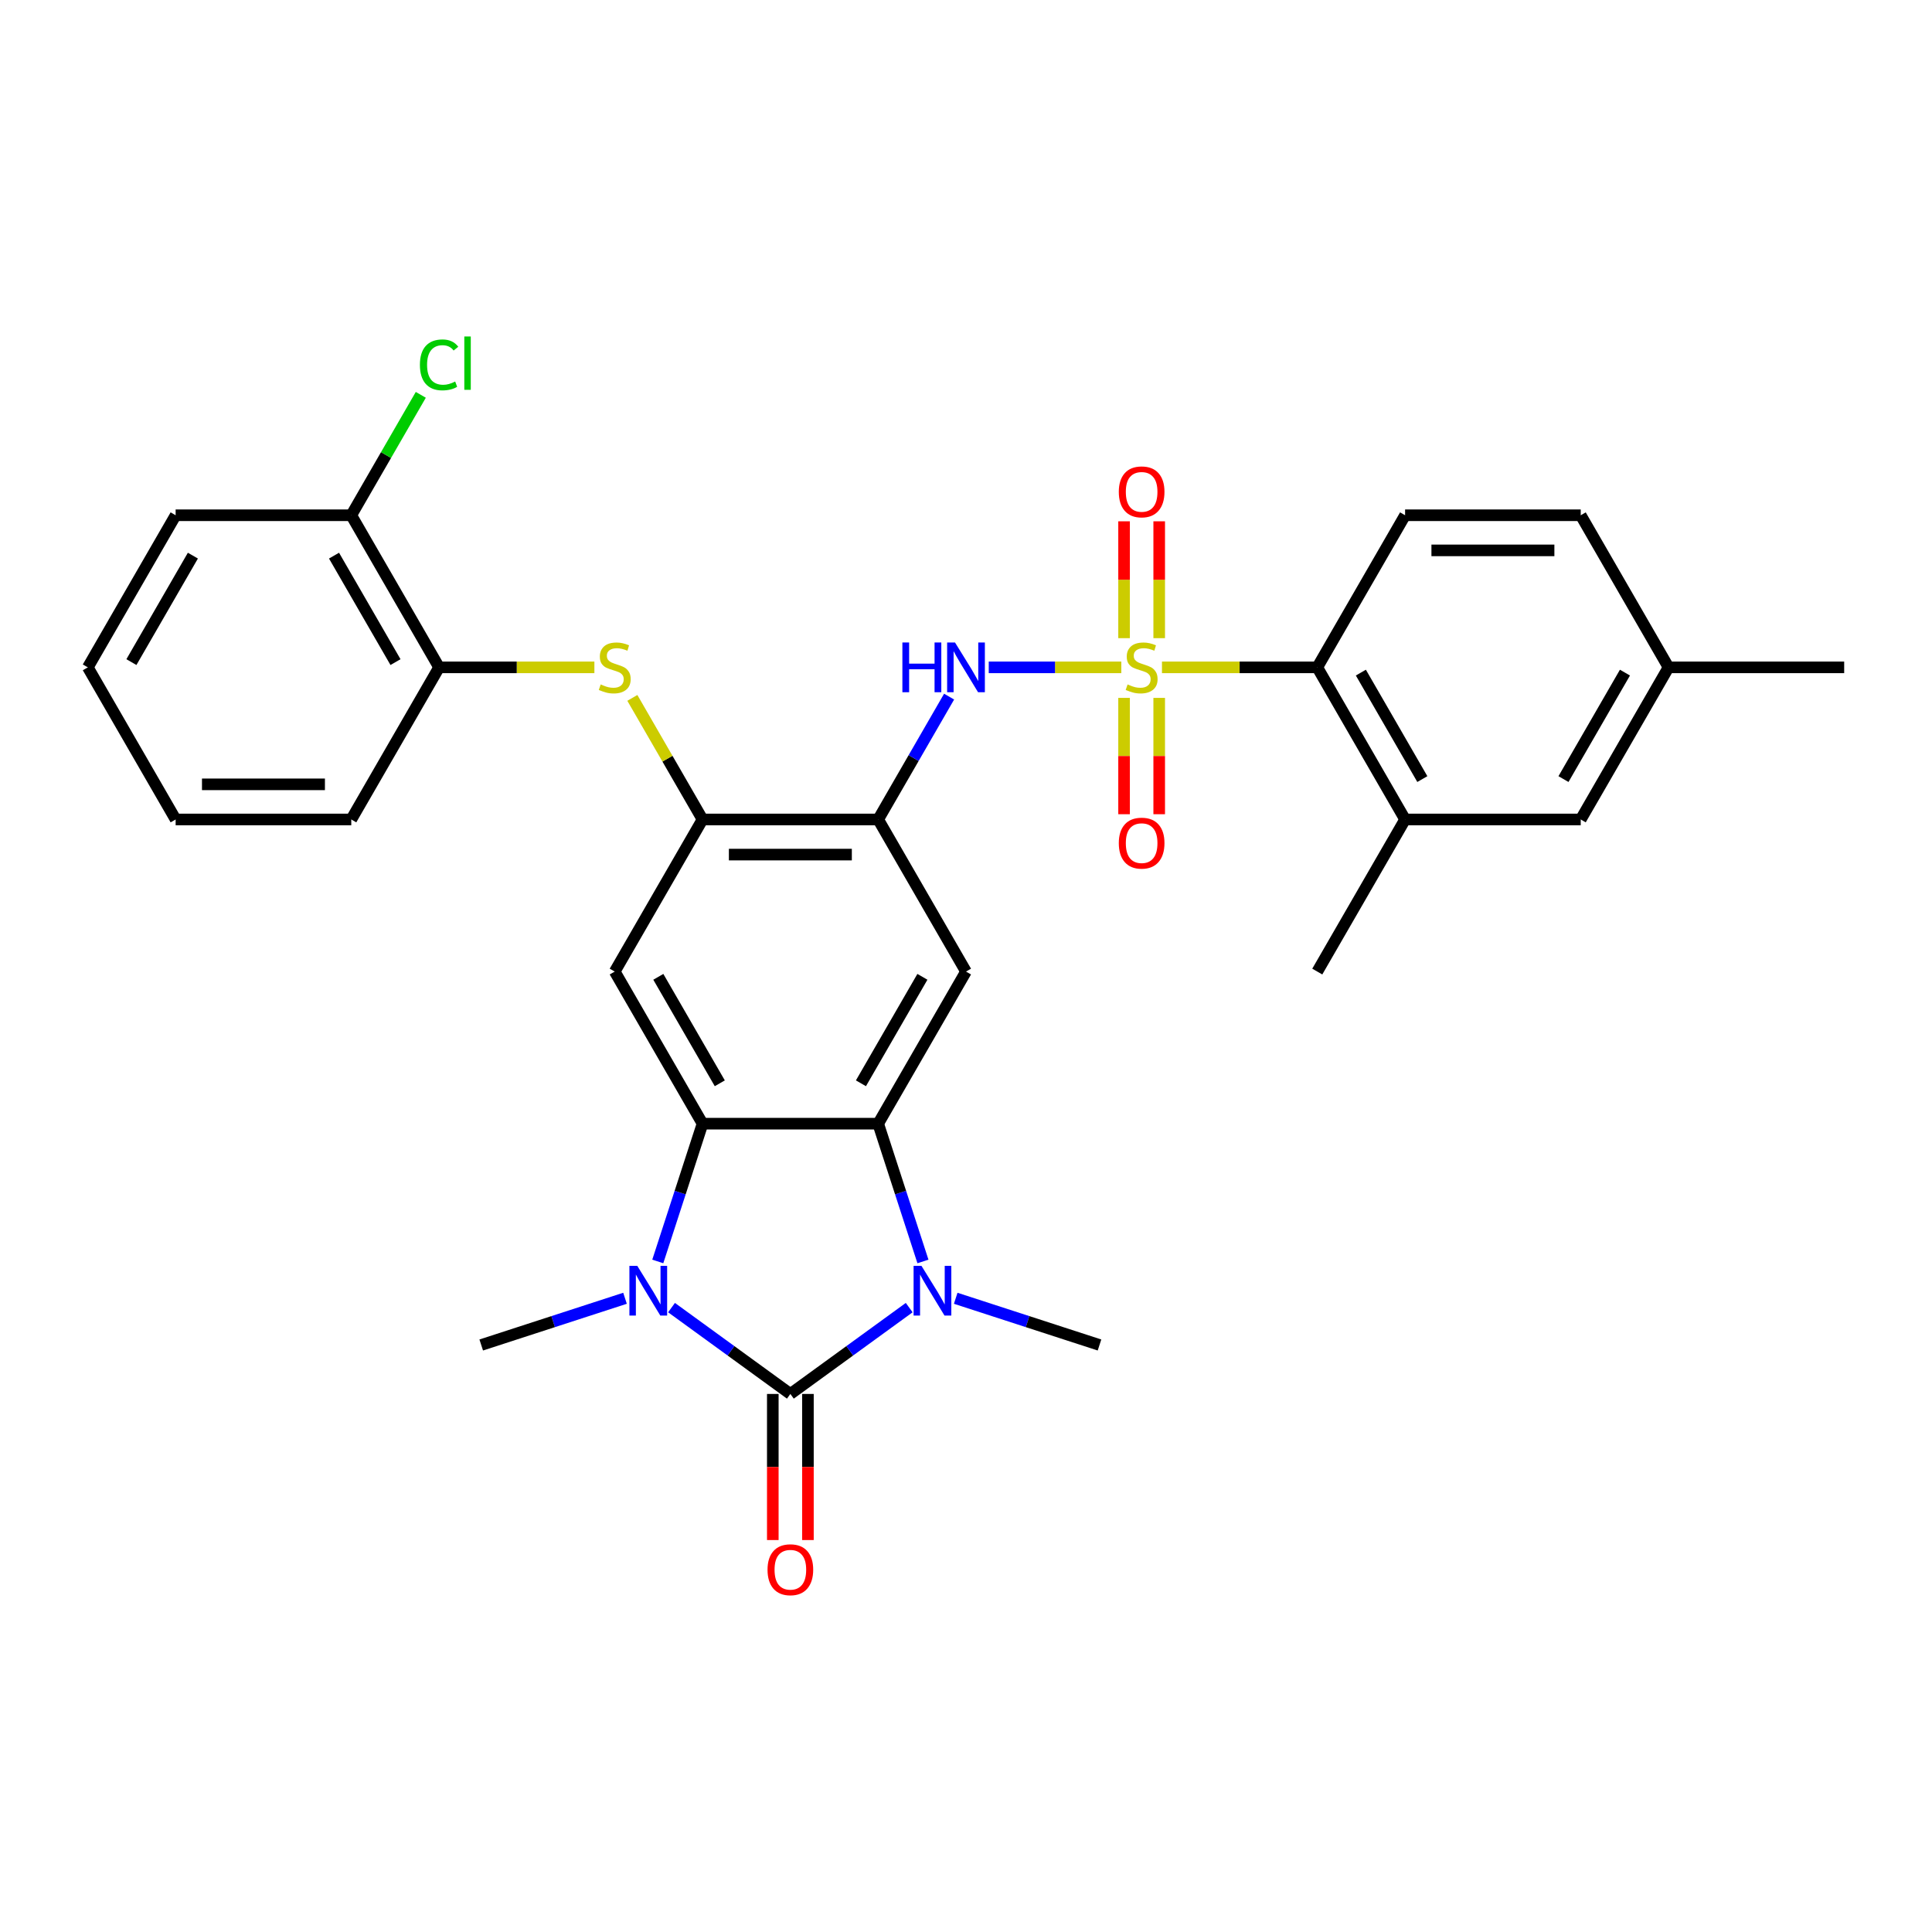 <?xml version='1.0' encoding='iso-8859-1'?>
<svg version='1.1' baseProfile='full'
              xmlns='http://www.w3.org/2000/svg'
                      xmlns:rdkit='http://www.rdkit.org/xml'
                      xmlns:xlink='http://www.w3.org/1999/xlink'
                  xml:space='preserve'
width='1000px' height='1000px' viewBox='0 0 1000 1000'>
<!-- END OF HEADER -->
<rect style='opacity:1.0;fill:#FFFFFF;stroke:none' width='1000' height='1000' x='0' y='0'> </rect>
<path class='bond-6' d='M 580.382,345.424 L 546.077,345.424' style='fill:none;fill-rule:evenodd;stroke:#CCCC00;stroke-width:6px;stroke-linecap:butt;stroke-linejoin:miter;stroke-opacity:1' />
<path class='bond-6' d='M 546.077,345.424 L 511.773,345.424' style='fill:none;fill-rule:evenodd;stroke:#0000FF;stroke-width:6px;stroke-linecap:butt;stroke-linejoin:miter;stroke-opacity:1' />
<path class='bond-9' d='M 601.436,345.424 L 641.627,345.424' style='fill:none;fill-rule:evenodd;stroke:#CCCC00;stroke-width:6px;stroke-linecap:butt;stroke-linejoin:miter;stroke-opacity:1' />
<path class='bond-9' d='M 641.627,345.424 L 681.818,345.424' style='fill:none;fill-rule:evenodd;stroke:#000000;stroke-width:6px;stroke-linecap:butt;stroke-linejoin:miter;stroke-opacity:1' />
<path class='bond-13' d='M 581.818,361.224 L 581.818,391.331' style='fill:none;fill-rule:evenodd;stroke:#CCCC00;stroke-width:6px;stroke-linecap:butt;stroke-linejoin:miter;stroke-opacity:1' />
<path class='bond-13' d='M 581.818,391.331 L 581.818,421.437' style='fill:none;fill-rule:evenodd;stroke:#FF0000;stroke-width:6px;stroke-linecap:butt;stroke-linejoin:miter;stroke-opacity:1' />
<path class='bond-13' d='M 600,361.224 L 600,391.331' style='fill:none;fill-rule:evenodd;stroke:#CCCC00;stroke-width:6px;stroke-linecap:butt;stroke-linejoin:miter;stroke-opacity:1' />
<path class='bond-13' d='M 600,391.331 L 600,421.437' style='fill:none;fill-rule:evenodd;stroke:#FF0000;stroke-width:6px;stroke-linecap:butt;stroke-linejoin:miter;stroke-opacity:1' />
<path class='bond-14' d='M 600,330.315 L 600,300.072' style='fill:none;fill-rule:evenodd;stroke:#CCCC00;stroke-width:6px;stroke-linecap:butt;stroke-linejoin:miter;stroke-opacity:1' />
<path class='bond-14' d='M 600,300.072 L 600,269.828' style='fill:none;fill-rule:evenodd;stroke:#FF0000;stroke-width:6px;stroke-linecap:butt;stroke-linejoin:miter;stroke-opacity:1' />
<path class='bond-14' d='M 581.818,330.315 L 581.818,300.072' style='fill:none;fill-rule:evenodd;stroke:#CCCC00;stroke-width:6px;stroke-linecap:butt;stroke-linejoin:miter;stroke-opacity:1' />
<path class='bond-14' d='M 581.818,300.072 L 581.818,269.828' style='fill:none;fill-rule:evenodd;stroke:#FF0000;stroke-width:6px;stroke-linecap:butt;stroke-linejoin:miter;stroke-opacity:1' />
<path class='bond-0' d='M 409.091,721.508 L 439.846,699.163' style='fill:none;fill-rule:evenodd;stroke:#000000;stroke-width:6px;stroke-linecap:butt;stroke-linejoin:miter;stroke-opacity:1' />
<path class='bond-0' d='M 439.846,699.163 L 470.602,676.818' style='fill:none;fill-rule:evenodd;stroke:#0000FF;stroke-width:6px;stroke-linecap:butt;stroke-linejoin:miter;stroke-opacity:1' />
<path class='bond-16' d='M 400,721.508 L 400,759.317' style='fill:none;fill-rule:evenodd;stroke:#000000;stroke-width:6px;stroke-linecap:butt;stroke-linejoin:miter;stroke-opacity:1' />
<path class='bond-16' d='M 400,759.317 L 400,797.126' style='fill:none;fill-rule:evenodd;stroke:#FF0000;stroke-width:6px;stroke-linecap:butt;stroke-linejoin:miter;stroke-opacity:1' />
<path class='bond-16' d='M 418.182,721.508 L 418.182,759.317' style='fill:none;fill-rule:evenodd;stroke:#000000;stroke-width:6px;stroke-linecap:butt;stroke-linejoin:miter;stroke-opacity:1' />
<path class='bond-16' d='M 418.182,759.317 L 418.182,797.126' style='fill:none;fill-rule:evenodd;stroke:#FF0000;stroke-width:6px;stroke-linecap:butt;stroke-linejoin:miter;stroke-opacity:1' />
<path class='bond-33' d='M 409.091,721.508 L 378.336,699.163' style='fill:none;fill-rule:evenodd;stroke:#000000;stroke-width:6px;stroke-linecap:butt;stroke-linejoin:miter;stroke-opacity:1' />
<path class='bond-33' d='M 378.336,699.163 L 347.58,676.818' style='fill:none;fill-rule:evenodd;stroke:#0000FF;stroke-width:6px;stroke-linecap:butt;stroke-linejoin:miter;stroke-opacity:1' />
<path class='bond-1' d='M 477.717,652.927 L 466.131,617.27' style='fill:none;fill-rule:evenodd;stroke:#0000FF;stroke-width:6px;stroke-linecap:butt;stroke-linejoin:miter;stroke-opacity:1' />
<path class='bond-1' d='M 466.131,617.27 L 454.545,581.613' style='fill:none;fill-rule:evenodd;stroke:#000000;stroke-width:6px;stroke-linecap:butt;stroke-linejoin:miter;stroke-opacity:1' />
<path class='bond-20' d='M 494.674,671.984 L 531.886,684.074' style='fill:none;fill-rule:evenodd;stroke:#0000FF;stroke-width:6px;stroke-linecap:butt;stroke-linejoin:miter;stroke-opacity:1' />
<path class='bond-20' d='M 531.886,684.074 L 569.098,696.165' style='fill:none;fill-rule:evenodd;stroke:#000000;stroke-width:6px;stroke-linecap:butt;stroke-linejoin:miter;stroke-opacity:1' />
<path class='bond-2' d='M 340.465,652.927 L 352.051,617.27' style='fill:none;fill-rule:evenodd;stroke:#0000FF;stroke-width:6px;stroke-linecap:butt;stroke-linejoin:miter;stroke-opacity:1' />
<path class='bond-2' d='M 352.051,617.27 L 363.636,581.613' style='fill:none;fill-rule:evenodd;stroke:#000000;stroke-width:6px;stroke-linecap:butt;stroke-linejoin:miter;stroke-opacity:1' />
<path class='bond-21' d='M 323.508,671.984 L 286.296,684.074' style='fill:none;fill-rule:evenodd;stroke:#0000FF;stroke-width:6px;stroke-linecap:butt;stroke-linejoin:miter;stroke-opacity:1' />
<path class='bond-21' d='M 286.296,684.074 L 249.084,696.165' style='fill:none;fill-rule:evenodd;stroke:#000000;stroke-width:6px;stroke-linecap:butt;stroke-linejoin:miter;stroke-opacity:1' />
<path class='bond-3' d='M 454.545,581.613 L 500,502.883' style='fill:none;fill-rule:evenodd;stroke:#000000;stroke-width:6px;stroke-linecap:butt;stroke-linejoin:miter;stroke-opacity:1' />
<path class='bond-3' d='M 445.618,560.713 L 477.436,505.602' style='fill:none;fill-rule:evenodd;stroke:#000000;stroke-width:6px;stroke-linecap:butt;stroke-linejoin:miter;stroke-opacity:1' />
<path class='bond-32' d='M 454.545,581.613 L 363.636,581.613' style='fill:none;fill-rule:evenodd;stroke:#000000;stroke-width:6px;stroke-linecap:butt;stroke-linejoin:miter;stroke-opacity:1' />
<path class='bond-4' d='M 363.636,581.613 L 318.182,502.883' style='fill:none;fill-rule:evenodd;stroke:#000000;stroke-width:6px;stroke-linecap:butt;stroke-linejoin:miter;stroke-opacity:1' />
<path class='bond-4' d='M 372.564,560.713 L 340.746,505.602' style='fill:none;fill-rule:evenodd;stroke:#000000;stroke-width:6px;stroke-linecap:butt;stroke-linejoin:miter;stroke-opacity:1' />
<path class='bond-5' d='M 454.545,424.154 L 472.901,392.362' style='fill:none;fill-rule:evenodd;stroke:#000000;stroke-width:6px;stroke-linecap:butt;stroke-linejoin:miter;stroke-opacity:1' />
<path class='bond-5' d='M 472.901,392.362 L 491.256,360.57' style='fill:none;fill-rule:evenodd;stroke:#0000FF;stroke-width:6px;stroke-linecap:butt;stroke-linejoin:miter;stroke-opacity:1' />
<path class='bond-7' d='M 454.545,424.154 L 500,502.883' style='fill:none;fill-rule:evenodd;stroke:#000000;stroke-width:6px;stroke-linecap:butt;stroke-linejoin:miter;stroke-opacity:1' />
<path class='bond-10' d='M 454.545,424.154 L 363.636,424.154' style='fill:none;fill-rule:evenodd;stroke:#000000;stroke-width:6px;stroke-linecap:butt;stroke-linejoin:miter;stroke-opacity:1' />
<path class='bond-10' d='M 440.909,442.336 L 377.273,442.336' style='fill:none;fill-rule:evenodd;stroke:#000000;stroke-width:6px;stroke-linecap:butt;stroke-linejoin:miter;stroke-opacity:1' />
<path class='bond-8' d='M 318.182,502.883 L 363.636,424.154' style='fill:none;fill-rule:evenodd;stroke:#000000;stroke-width:6px;stroke-linecap:butt;stroke-linejoin:miter;stroke-opacity:1' />
<path class='bond-12' d='M 681.818,345.424 L 727.273,424.154' style='fill:none;fill-rule:evenodd;stroke:#000000;stroke-width:6px;stroke-linecap:butt;stroke-linejoin:miter;stroke-opacity:1' />
<path class='bond-12' d='M 704.382,348.143 L 736.2,403.253' style='fill:none;fill-rule:evenodd;stroke:#000000;stroke-width:6px;stroke-linecap:butt;stroke-linejoin:miter;stroke-opacity:1' />
<path class='bond-17' d='M 681.818,345.424 L 727.273,266.695' style='fill:none;fill-rule:evenodd;stroke:#000000;stroke-width:6px;stroke-linecap:butt;stroke-linejoin:miter;stroke-opacity:1' />
<path class='bond-11' d='M 363.636,424.154 L 345.47,392.689' style='fill:none;fill-rule:evenodd;stroke:#000000;stroke-width:6px;stroke-linecap:butt;stroke-linejoin:miter;stroke-opacity:1' />
<path class='bond-11' d='M 345.47,392.689 L 327.304,361.224' style='fill:none;fill-rule:evenodd;stroke:#CCCC00;stroke-width:6px;stroke-linecap:butt;stroke-linejoin:miter;stroke-opacity:1' />
<path class='bond-15' d='M 307.655,345.424 L 267.464,345.424' style='fill:none;fill-rule:evenodd;stroke:#CCCC00;stroke-width:6px;stroke-linecap:butt;stroke-linejoin:miter;stroke-opacity:1' />
<path class='bond-15' d='M 267.464,345.424 L 227.273,345.424' style='fill:none;fill-rule:evenodd;stroke:#000000;stroke-width:6px;stroke-linecap:butt;stroke-linejoin:miter;stroke-opacity:1' />
<path class='bond-18' d='M 727.273,424.154 L 818.182,424.154' style='fill:none;fill-rule:evenodd;stroke:#000000;stroke-width:6px;stroke-linecap:butt;stroke-linejoin:miter;stroke-opacity:1' />
<path class='bond-25' d='M 727.273,424.154 L 681.818,502.883' style='fill:none;fill-rule:evenodd;stroke:#000000;stroke-width:6px;stroke-linecap:butt;stroke-linejoin:miter;stroke-opacity:1' />
<path class='bond-19' d='M 227.273,345.424 L 181.818,266.695' style='fill:none;fill-rule:evenodd;stroke:#000000;stroke-width:6px;stroke-linecap:butt;stroke-linejoin:miter;stroke-opacity:1' />
<path class='bond-19' d='M 204.709,342.706 L 172.89,287.595' style='fill:none;fill-rule:evenodd;stroke:#000000;stroke-width:6px;stroke-linecap:butt;stroke-linejoin:miter;stroke-opacity:1' />
<path class='bond-26' d='M 227.273,345.424 L 181.818,424.154' style='fill:none;fill-rule:evenodd;stroke:#000000;stroke-width:6px;stroke-linecap:butt;stroke-linejoin:miter;stroke-opacity:1' />
<path class='bond-22' d='M 727.273,266.695 L 818.182,266.695' style='fill:none;fill-rule:evenodd;stroke:#000000;stroke-width:6px;stroke-linecap:butt;stroke-linejoin:miter;stroke-opacity:1' />
<path class='bond-22' d='M 740.909,284.876 L 804.545,284.876' style='fill:none;fill-rule:evenodd;stroke:#000000;stroke-width:6px;stroke-linecap:butt;stroke-linejoin:miter;stroke-opacity:1' />
<path class='bond-31' d='M 818.182,424.154 L 863.636,345.424' style='fill:none;fill-rule:evenodd;stroke:#000000;stroke-width:6px;stroke-linecap:butt;stroke-linejoin:miter;stroke-opacity:1' />
<path class='bond-31' d='M 809.254,403.253 L 841.072,348.143' style='fill:none;fill-rule:evenodd;stroke:#000000;stroke-width:6px;stroke-linecap:butt;stroke-linejoin:miter;stroke-opacity:1' />
<path class='bond-24' d='M 181.818,266.695 L 199.811,235.53' style='fill:none;fill-rule:evenodd;stroke:#000000;stroke-width:6px;stroke-linecap:butt;stroke-linejoin:miter;stroke-opacity:1' />
<path class='bond-24' d='M 199.811,235.53 L 217.804,204.365' style='fill:none;fill-rule:evenodd;stroke:#00CC00;stroke-width:6px;stroke-linecap:butt;stroke-linejoin:miter;stroke-opacity:1' />
<path class='bond-27' d='M 181.818,266.695 L 90.909,266.695' style='fill:none;fill-rule:evenodd;stroke:#000000;stroke-width:6px;stroke-linecap:butt;stroke-linejoin:miter;stroke-opacity:1' />
<path class='bond-23' d='M 818.182,266.695 L 863.636,345.424' style='fill:none;fill-rule:evenodd;stroke:#000000;stroke-width:6px;stroke-linecap:butt;stroke-linejoin:miter;stroke-opacity:1' />
<path class='bond-28' d='M 863.636,345.424 L 954.545,345.424' style='fill:none;fill-rule:evenodd;stroke:#000000;stroke-width:6px;stroke-linecap:butt;stroke-linejoin:miter;stroke-opacity:1' />
<path class='bond-29' d='M 181.818,424.154 L 90.909,424.154' style='fill:none;fill-rule:evenodd;stroke:#000000;stroke-width:6px;stroke-linecap:butt;stroke-linejoin:miter;stroke-opacity:1' />
<path class='bond-29' d='M 168.182,405.972 L 104.545,405.972' style='fill:none;fill-rule:evenodd;stroke:#000000;stroke-width:6px;stroke-linecap:butt;stroke-linejoin:miter;stroke-opacity:1' />
<path class='bond-34' d='M 90.909,266.695 L 45.455,345.424' style='fill:none;fill-rule:evenodd;stroke:#000000;stroke-width:6px;stroke-linecap:butt;stroke-linejoin:miter;stroke-opacity:1' />
<path class='bond-34' d='M 99.837,287.595 L 68.019,342.706' style='fill:none;fill-rule:evenodd;stroke:#000000;stroke-width:6px;stroke-linecap:butt;stroke-linejoin:miter;stroke-opacity:1' />
<path class='bond-30' d='M 90.909,424.154 L 45.455,345.424' style='fill:none;fill-rule:evenodd;stroke:#000000;stroke-width:6px;stroke-linecap:butt;stroke-linejoin:miter;stroke-opacity:1' />
<path  class='atom-0' d='M 583.636 354.261
Q 583.927 354.37, 585.127 354.879
Q 586.327 355.388, 587.636 355.715
Q 588.982 356.006, 590.291 356.006
Q 592.727 356.006, 594.145 354.842
Q 595.564 353.642, 595.564 351.57
Q 595.564 350.151, 594.836 349.279
Q 594.145 348.406, 593.055 347.933
Q 591.964 347.461, 590.145 346.915
Q 587.855 346.224, 586.473 345.57
Q 585.127 344.915, 584.145 343.533
Q 583.2 342.151, 583.2 339.824
Q 583.2 336.588, 585.382 334.588
Q 587.6 332.588, 591.964 332.588
Q 594.945 332.588, 598.327 334.006
L 597.491 336.806
Q 594.4 335.533, 592.073 335.533
Q 589.564 335.533, 588.182 336.588
Q 586.8 337.606, 586.836 339.388
Q 586.836 340.77, 587.527 341.606
Q 588.255 342.442, 589.273 342.915
Q 590.327 343.388, 592.073 343.933
Q 594.4 344.661, 595.782 345.388
Q 597.164 346.115, 598.145 347.606
Q 599.164 349.061, 599.164 351.57
Q 599.164 355.133, 596.764 357.061
Q 594.4 358.951, 590.436 358.951
Q 588.145 358.951, 586.4 358.442
Q 584.691 357.97, 582.655 357.133
L 583.636 354.261
' fill='#CCCC00'/>
<path  class='atom-2' d='M 476.947 655.2
L 485.383 668.836
Q 486.22 670.182, 487.565 672.618
Q 488.911 675.054, 488.983 675.2
L 488.983 655.2
L 492.402 655.2
L 492.402 680.945
L 488.874 680.945
L 479.82 666.036
Q 478.765 664.291, 477.638 662.291
Q 476.547 660.291, 476.22 659.673
L 476.22 680.945
L 472.874 680.945
L 472.874 655.2
L 476.947 655.2
' fill='#0000FF'/>
<path  class='atom-3' d='M 329.853 655.2
L 338.289 668.836
Q 339.126 670.182, 340.471 672.618
Q 341.817 675.054, 341.889 675.2
L 341.889 655.2
L 345.308 655.2
L 345.308 680.945
L 341.78 680.945
L 332.726 666.036
Q 331.671 664.291, 330.544 662.291
Q 329.453 660.291, 329.126 659.673
L 329.126 680.945
L 325.78 680.945
L 325.78 655.2
L 329.853 655.2
' fill='#0000FF'/>
<path  class='atom-7' d='M 467.073 332.551
L 470.564 332.551
L 470.564 343.497
L 483.727 343.497
L 483.727 332.551
L 487.218 332.551
L 487.218 358.297
L 483.727 358.297
L 483.727 346.406
L 470.564 346.406
L 470.564 358.297
L 467.073 358.297
L 467.073 332.551
' fill='#0000FF'/>
<path  class='atom-7' d='M 494.309 332.551
L 502.745 346.188
Q 503.582 347.533, 504.927 349.97
Q 506.273 352.406, 506.345 352.551
L 506.345 332.551
L 509.764 332.551
L 509.764 358.297
L 506.236 358.297
L 497.182 343.388
Q 496.127 341.642, 495 339.642
Q 493.909 337.642, 493.582 337.024
L 493.582 358.297
L 490.236 358.297
L 490.236 332.551
L 494.309 332.551
' fill='#0000FF'/>
<path  class='atom-12' d='M 310.909 354.261
Q 311.2 354.37, 312.4 354.879
Q 313.6 355.388, 314.909 355.715
Q 316.255 356.006, 317.564 356.006
Q 320 356.006, 321.418 354.842
Q 322.836 353.642, 322.836 351.57
Q 322.836 350.151, 322.109 349.279
Q 321.418 348.406, 320.327 347.933
Q 319.236 347.461, 317.418 346.915
Q 315.127 346.224, 313.745 345.57
Q 312.4 344.915, 311.418 343.533
Q 310.473 342.151, 310.473 339.824
Q 310.473 336.588, 312.655 334.588
Q 314.873 332.588, 319.236 332.588
Q 322.218 332.588, 325.6 334.006
L 324.764 336.806
Q 321.673 335.533, 319.345 335.533
Q 316.836 335.533, 315.455 336.588
Q 314.073 337.606, 314.109 339.388
Q 314.109 340.77, 314.8 341.606
Q 315.527 342.442, 316.545 342.915
Q 317.6 343.388, 319.345 343.933
Q 321.673 344.661, 323.055 345.388
Q 324.436 346.115, 325.418 347.606
Q 326.436 349.061, 326.436 351.57
Q 326.436 355.133, 324.036 357.061
Q 321.673 358.951, 317.709 358.951
Q 315.418 358.951, 313.673 358.442
Q 311.964 357.97, 309.927 357.133
L 310.909 354.261
' fill='#CCCC00'/>
<path  class='atom-14' d='M 579.091 436.406
Q 579.091 430.224, 582.145 426.77
Q 585.2 423.315, 590.909 423.315
Q 596.618 423.315, 599.673 426.77
Q 602.727 430.224, 602.727 436.406
Q 602.727 442.661, 599.636 446.224
Q 596.545 449.751, 590.909 449.751
Q 585.236 449.751, 582.145 446.224
Q 579.091 442.697, 579.091 436.406
M 590.909 446.842
Q 594.836 446.842, 596.945 444.224
Q 599.091 441.57, 599.091 436.406
Q 599.091 431.351, 596.945 428.806
Q 594.836 426.224, 590.909 426.224
Q 586.982 426.224, 584.836 428.77
Q 582.727 431.315, 582.727 436.406
Q 582.727 441.606, 584.836 444.224
Q 586.982 446.842, 590.909 446.842
' fill='#FF0000'/>
<path  class='atom-15' d='M 579.091 254.588
Q 579.091 248.406, 582.145 244.951
Q 585.2 241.497, 590.909 241.497
Q 596.618 241.497, 599.673 244.951
Q 602.727 248.406, 602.727 254.588
Q 602.727 260.842, 599.636 264.406
Q 596.545 267.933, 590.909 267.933
Q 585.236 267.933, 582.145 264.406
Q 579.091 260.879, 579.091 254.588
M 590.909 265.024
Q 594.836 265.024, 596.945 262.406
Q 599.091 259.751, 599.091 254.588
Q 599.091 249.533, 596.945 246.988
Q 594.836 244.406, 590.909 244.406
Q 586.982 244.406, 584.836 246.951
Q 582.727 249.497, 582.727 254.588
Q 582.727 259.788, 584.836 262.406
Q 586.982 265.024, 590.909 265.024
' fill='#FF0000'/>
<path  class='atom-17' d='M 397.273 812.489
Q 397.273 806.308, 400.327 802.853
Q 403.382 799.399, 409.091 799.399
Q 414.8 799.399, 417.855 802.853
Q 420.909 806.308, 420.909 812.489
Q 420.909 818.744, 417.818 822.308
Q 414.727 825.835, 409.091 825.835
Q 403.418 825.835, 400.327 822.308
Q 397.273 818.78, 397.273 812.489
M 409.091 822.926
Q 413.018 822.926, 415.127 820.308
Q 417.273 817.653, 417.273 812.489
Q 417.273 807.435, 415.127 804.889
Q 413.018 802.308, 409.091 802.308
Q 405.164 802.308, 403.018 804.853
Q 400.909 807.399, 400.909 812.489
Q 400.909 817.689, 403.018 820.308
Q 405.164 822.926, 409.091 822.926
' fill='#FF0000'/>
<path  class='atom-25' d='M 217.345 188.856
Q 217.345 182.456, 220.327 179.111
Q 223.345 175.729, 229.055 175.729
Q 234.364 175.729, 237.2 179.474
L 234.8 181.438
Q 232.727 178.711, 229.055 178.711
Q 225.164 178.711, 223.091 181.329
Q 221.055 183.911, 221.055 188.856
Q 221.055 193.947, 223.164 196.565
Q 225.309 199.183, 229.455 199.183
Q 232.291 199.183, 235.6 197.474
L 236.618 200.201
Q 235.273 201.074, 233.236 201.583
Q 231.2 202.092, 228.945 202.092
Q 223.345 202.092, 220.327 198.674
Q 217.345 195.256, 217.345 188.856
' fill='#00CC00'/>
<path  class='atom-25' d='M 240.327 174.165
L 243.673 174.165
L 243.673 201.765
L 240.327 201.765
L 240.327 174.165
' fill='#00CC00'/>
</svg>
